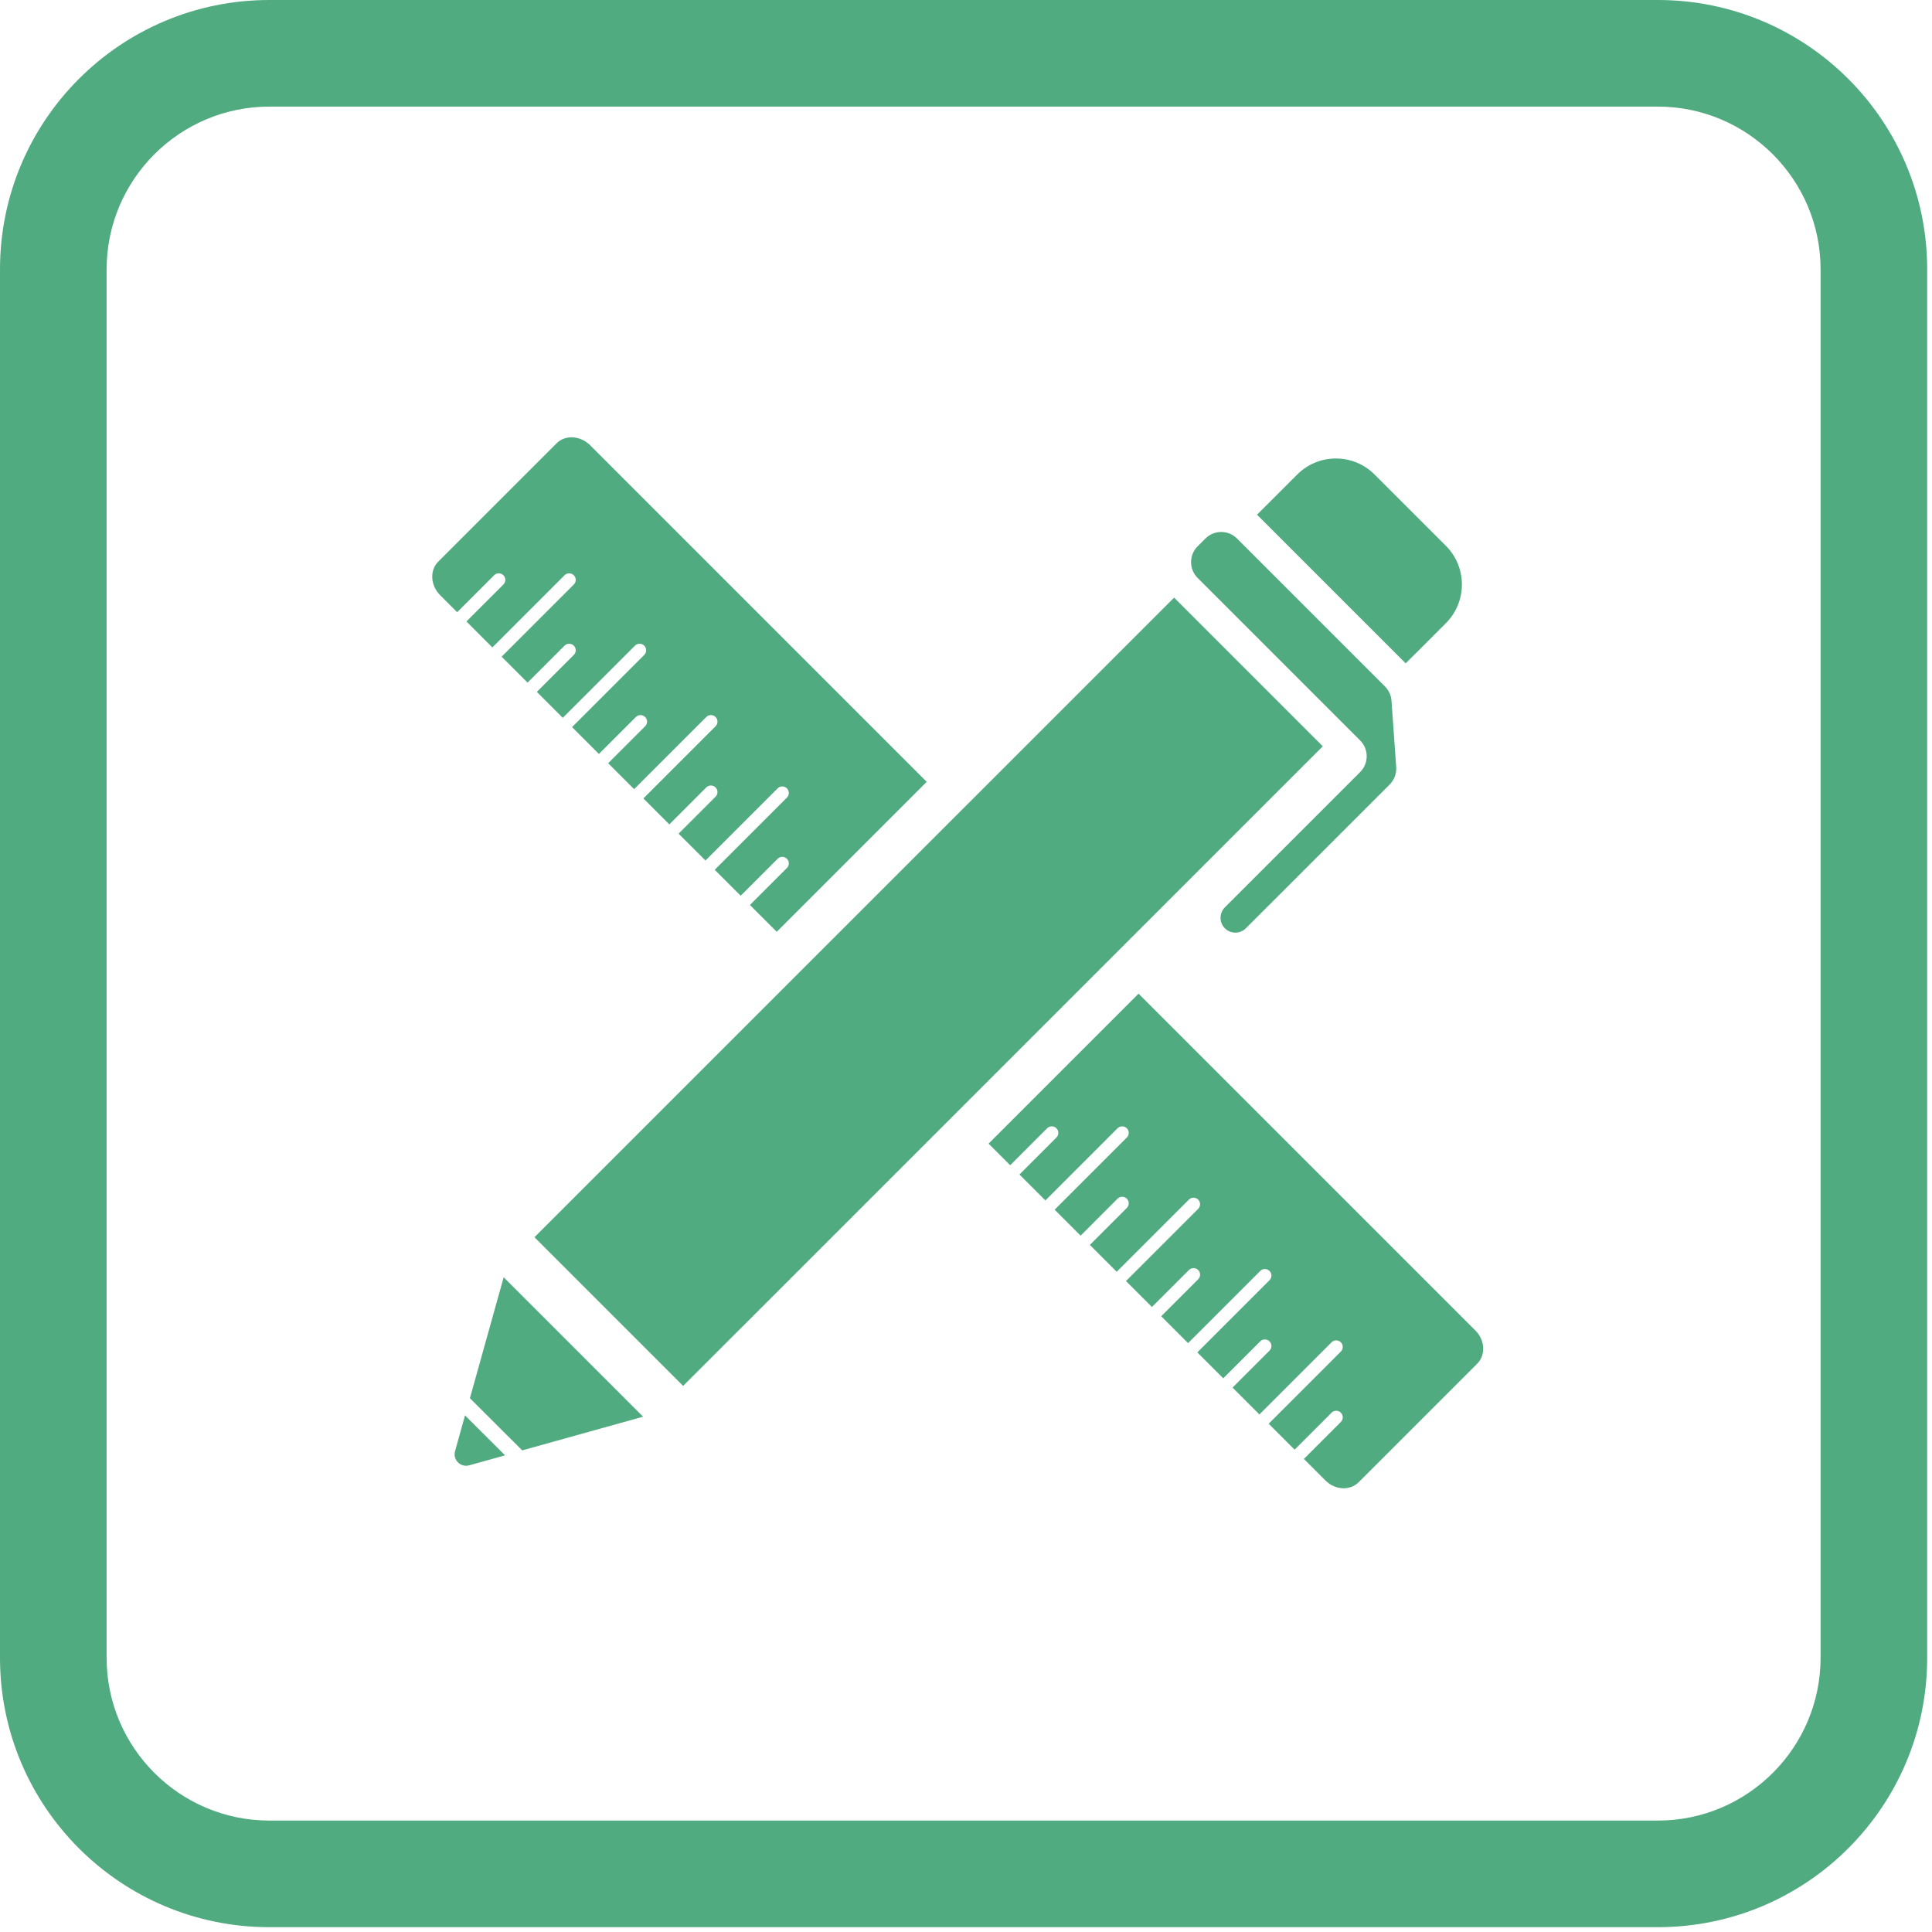 <?xml version="1.0" encoding="UTF-8"?>
<svg width="150px" height="150px" viewBox="0 0 150 150" version="1.1" xmlns="http://www.w3.org/2000/svg" xmlns:xlink="http://www.w3.org/1999/xlink">
    <!-- Generator: Sketch 63.1 (92452) - https://sketch.com -->
    <title>dg8 Product Design Icon </title>
    <desc>Created with Sketch.</desc>
    <g id="icons---150x150" stroke="none" stroke-width="1" fill="none" fill-rule="evenodd">
        <g id="dg8-Textile-Design-Icon-" transform="translate(-1558, -362)" fill="#51AB80">
            <g id="dg8-Product-Design-Icon-" transform="translate(1558, 362)">
                <path d="M141.349,128.715 C141.349,135.681 135.682,141.349 128.715,141.349 L20.912,141.349 C13.946,141.349 8.278,135.681 8.278,128.715 L8.278,20.911 C8.278,13.945 13.946,8.277 20.912,8.277 L128.715,8.277 C135.682,8.277 141.349,13.945 141.349,20.911 L141.349,128.715 Z M128.715,0 L20.911,0 C9.363,0 -5.24170871e-14,9.363 -5.24170871e-14,20.911 L-5.24170871e-14,128.715 C-5.24170871e-14,140.264 9.363,149.626 20.911,149.626 L128.715,149.626 C140.264,149.626 149.626,140.264 149.626,128.715 L149.626,20.911 C149.626,9.363 140.264,0 128.715,0 L128.715,0 Z" id="Fill-1"></path>
                <polygon id="Fill-2" points="91.157 46.399 102.7 57.942 53.038 107.602 41.495 96.058"></polygon>
                <path d="M112.257,42.375 L106.723,36.842 C105.064,35.182 102.374,35.182 100.715,36.842 L97.595,39.961 L109.137,51.503 L112.257,48.384 C113.916,46.724 113.916,44.034 112.257,42.375" id="Fill-3"></path>
                <path d="M45.83,34.58 C45.063,33.813 43.892,33.74 43.214,34.417 L34.022,43.609 C33.345,44.286 33.419,45.457 34.186,46.224 L35.494,47.532 L38.364,44.662 C38.563,44.463 38.884,44.464 39.083,44.662 C39.282,44.861 39.282,45.183 39.083,45.382 L36.213,48.251 L38.227,50.266 L43.831,44.662 C44.029,44.464 44.351,44.464 44.55,44.662 C44.749,44.861 44.749,45.183 44.55,45.382 L38.947,50.985 L40.96,52.999 L43.831,50.129 C44.029,49.93 44.351,49.93 44.55,50.129 C44.749,50.327 44.749,50.65 44.55,50.848 L41.68,53.718 L43.694,55.732 L49.298,50.129 C49.496,49.93 49.818,49.93 50.018,50.129 C50.216,50.327 50.216,50.65 50.018,50.848 L44.414,56.452 L46.499,58.538 L49.37,55.668 C49.568,55.469 49.89,55.469 50.089,55.668 C50.288,55.866 50.288,56.189 50.089,56.387 L47.219,59.257 L49.233,61.271 L54.836,55.668 C55.035,55.469 55.357,55.469 55.555,55.668 C55.755,55.866 55.755,56.189 55.555,56.387 L49.952,61.991 L51.966,64.005 L54.836,61.135 C55.035,60.936 55.357,60.936 55.555,61.135 C55.755,61.333 55.755,61.655 55.555,61.854 L52.685,64.724 L54.772,66.81 L60.375,61.207 C60.574,61.008 60.896,61.008 61.094,61.207 C61.293,61.405 61.293,61.727 61.094,61.926 L55.491,67.53 L57.505,69.544 L60.375,66.674 C60.574,66.475 60.896,66.475 61.094,66.674 C61.293,66.872 61.293,67.194 61.094,67.392 L58.224,70.263 L60.306,72.345 L71.95,60.701 L45.83,34.58 Z" id="Fill-4"></path>
                <path d="M114.555,103.305 L88.397,77.147 L76.753,88.791 L78.43,90.468 L81.3,87.598 C81.499,87.4 81.821,87.4 82.019,87.598 C82.218,87.797 82.218,88.119 82.019,88.317 L79.15,91.188 L81.164,93.202 L86.767,87.598 C86.966,87.4 87.288,87.4 87.486,87.598 C87.685,87.797 87.685,88.119 87.486,88.317 L81.883,93.921 L83.897,95.935 L86.767,93.065 C86.966,92.867 87.288,92.867 87.486,93.065 C87.685,93.264 87.685,93.585 87.486,93.784 L84.617,96.655 L86.702,98.741 L92.306,93.137 C92.505,92.939 92.827,92.939 93.025,93.137 C93.224,93.336 93.224,93.658 93.025,93.856 L87.421,99.46 L89.436,101.474 L92.306,98.604 C92.505,98.405 92.827,98.405 93.025,98.604 C93.224,98.803 93.224,99.124 93.025,99.323 L90.156,102.193 L92.241,104.28 L97.844,98.676 C98.043,98.477 98.365,98.477 98.564,98.676 C98.763,98.875 98.763,99.196 98.564,99.395 L92.96,104.999 L94.974,107.013 L97.844,104.142 C98.043,103.944 98.365,103.944 98.564,104.142 C98.763,104.342 98.763,104.663 98.564,104.862 L95.694,107.732 L97.78,109.818 L103.383,104.214 C103.582,104.016 103.904,104.016 104.102,104.214 C104.301,104.413 104.301,104.735 104.102,104.934 L98.499,110.538 L100.513,112.552 L103.383,109.681 C103.582,109.483 103.904,109.483 104.102,109.681 C104.301,109.88 104.301,110.202 104.102,110.401 L101.232,113.271 L102.912,114.949 C103.658,115.697 104.813,115.754 105.491,115.076 L114.682,105.885 C115.36,105.208 115.303,104.053 114.555,103.305" id="Fill-5"></path>
                <path d="M36.104,109.891 L35.387,112.467 L35.329,112.674 C35.143,113.34 35.758,113.953 36.423,113.769 L39.212,112.992 L36.104,109.891 Z" id="Fill-6"></path>
                <polygon id="Fill-7" points="39.105 99.168 36.484 108.555 40.545 112.607 49.929 109.991"></polygon>
                <path d="M107.532,53.3 L96.042,41.811 C95.364,41.133 94.266,41.133 93.589,41.811 L92.982,42.417 C92.305,43.095 92.305,44.193 92.982,44.87 L105.602,57.49 C106.279,58.167 106.279,59.265 105.602,59.942 L95.099,70.445 C94.65,70.895 94.65,71.623 95.099,72.073 C95.549,72.522 96.278,72.522 96.727,72.073 L107.897,60.904 C108.252,60.548 108.436,60.056 108.4,59.554 L108.035,54.404 C108.006,53.988 107.827,53.595 107.532,53.3" id="Fill-8"></path>
            </g>
        </g>
    </g>
</svg>